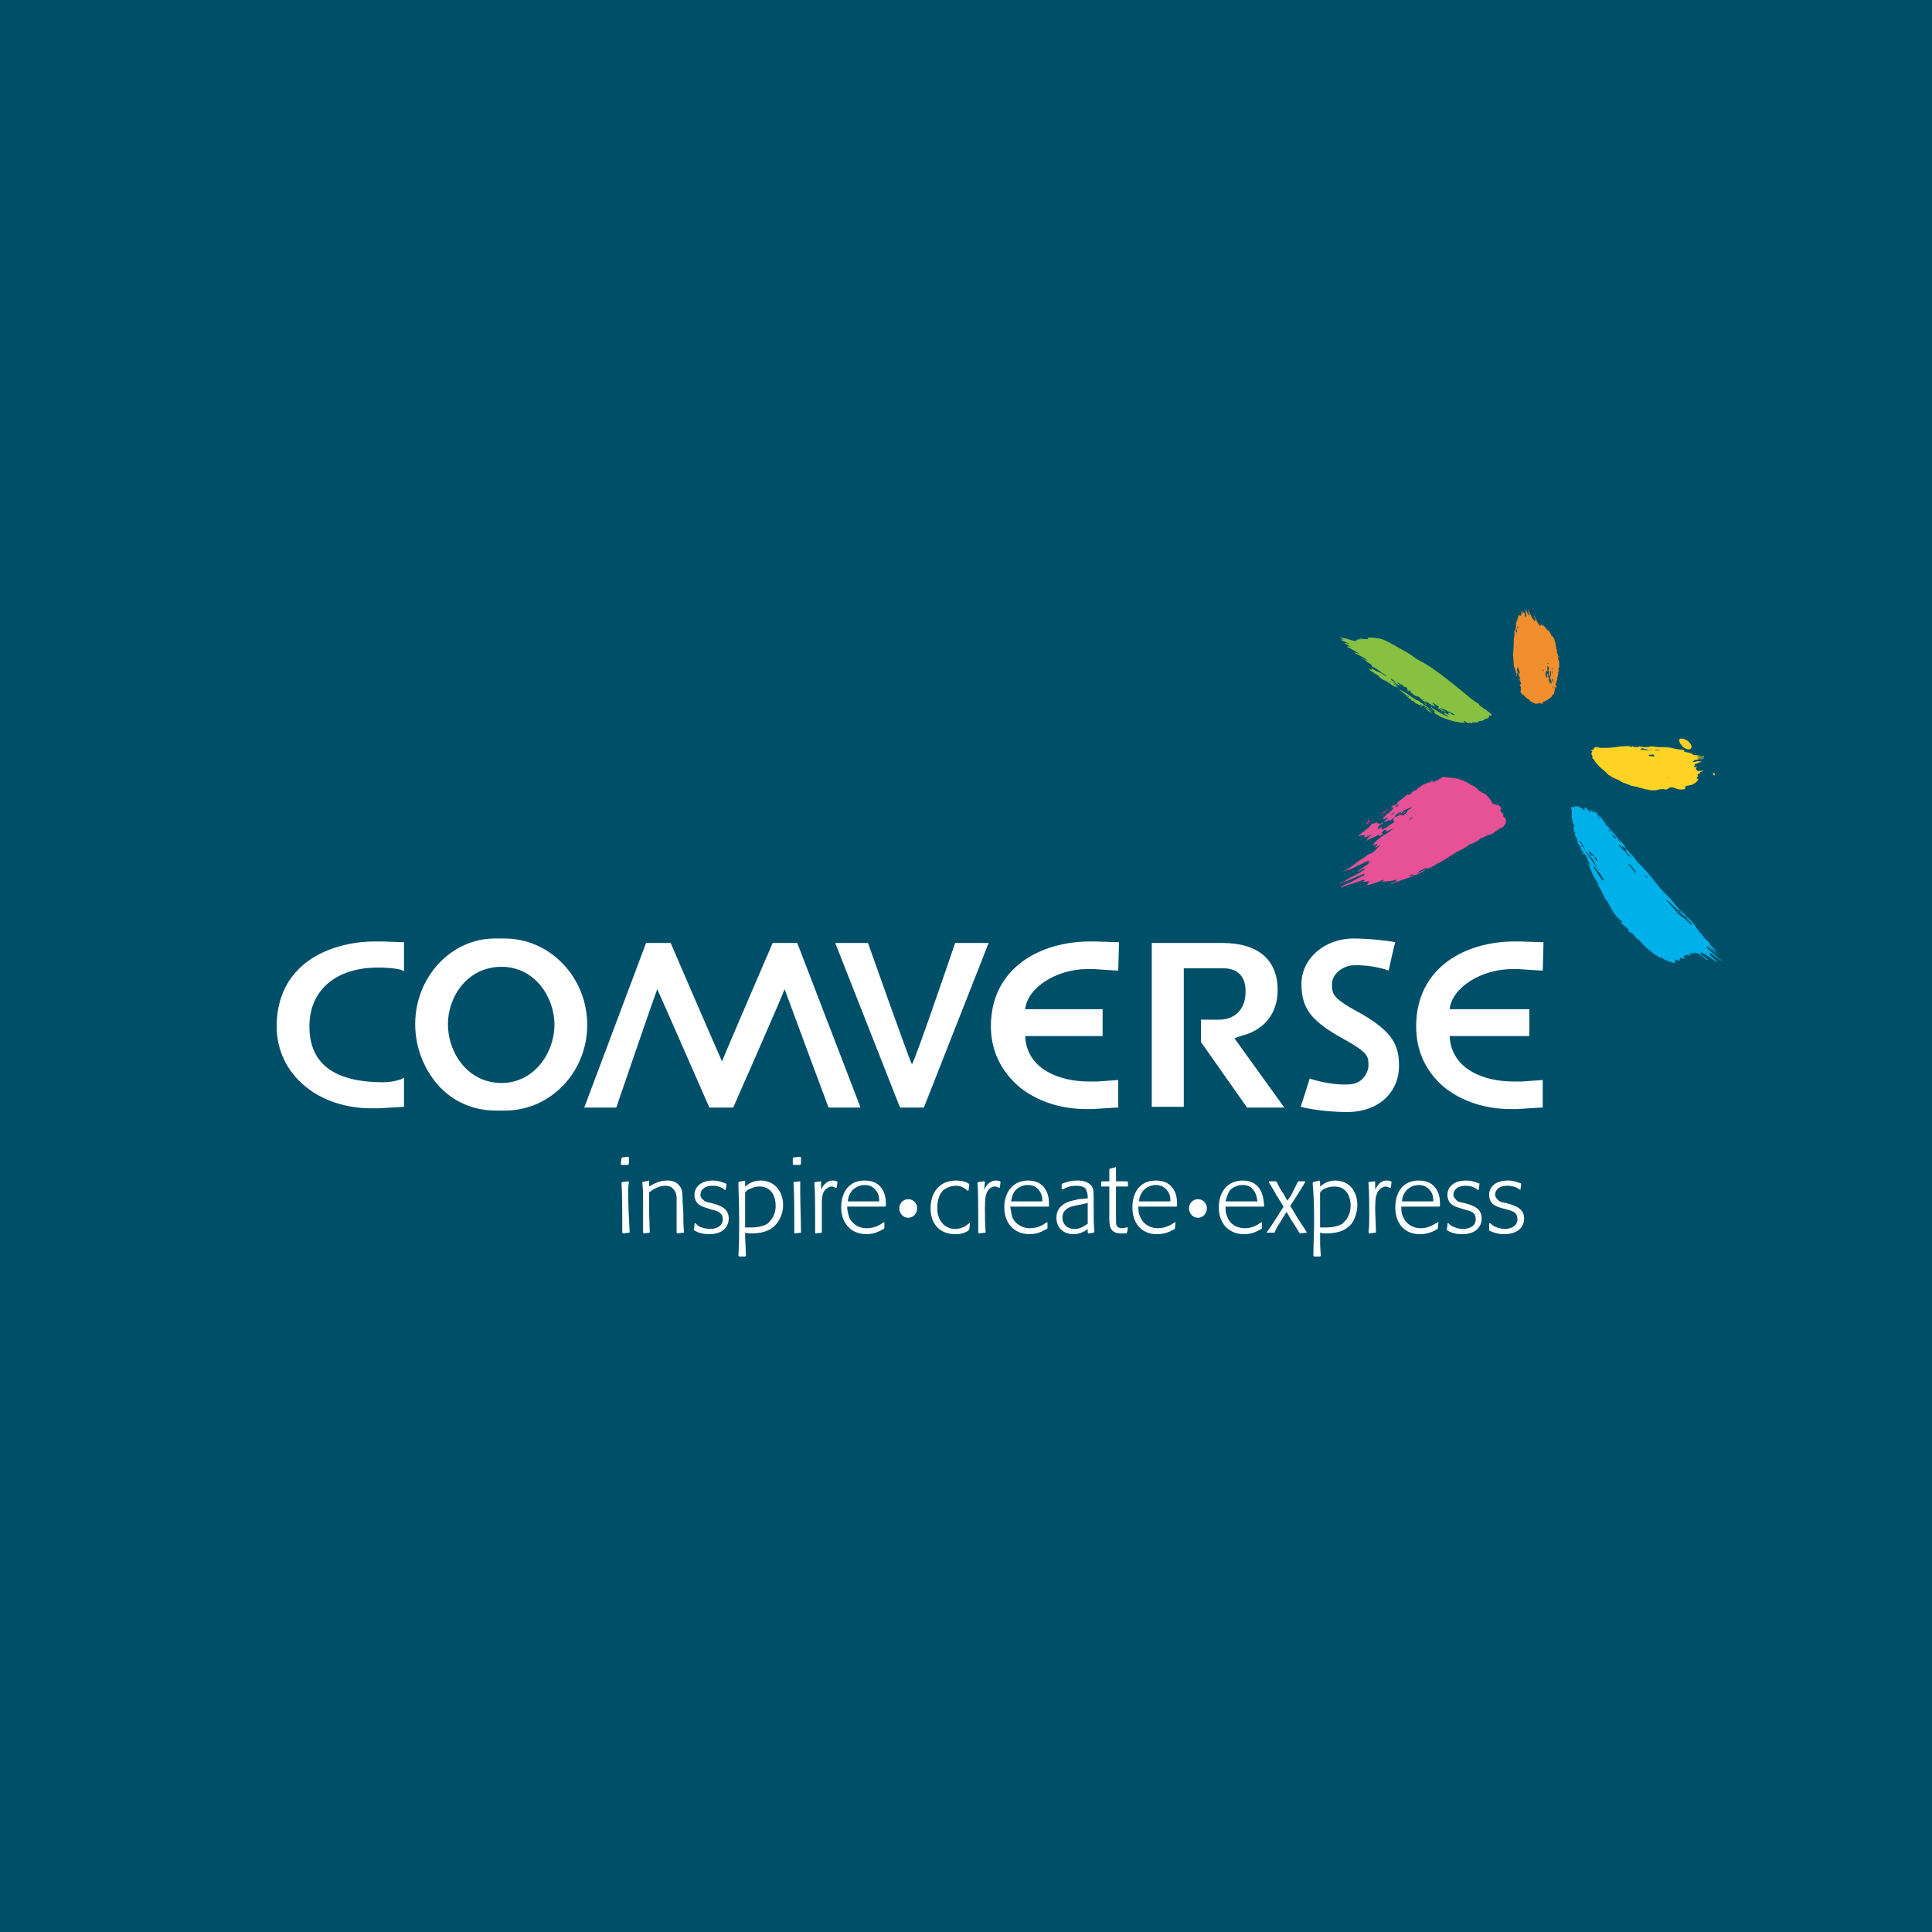 <?xml version="1.0" encoding="utf-8"?>
<!-- Generator: Adobe Illustrator 13.0.0, SVG Export Plug-In . SVG Version: 6.00 Build 14948)  -->
<!DOCTYPE svg PUBLIC "-//W3C//DTD SVG 1.0//EN" "http://www.w3.org/TR/2001/REC-SVG-20010904/DTD/svg10.dtd">
<svg version="1.0" id="Layer_1" xmlns="http://www.w3.org/2000/svg" xmlns:xlink="http://www.w3.org/1999/xlink" x="0px" y="0px"
	 width="192.756px" height="192.756px" viewBox="0 0 192.756 192.756" enable-background="new 0 0 192.756 192.756"
	 xml:space="preserve">
<g>
	<polygon fill-rule="evenodd" clip-rule="evenodd" fill="#004F69" points="0,0 192.756,0 192.756,192.756 0,192.756 0,0 	"/>
	<path fill-rule="evenodd" clip-rule="evenodd" fill="#E82A88" d="M144.485,85.758c0,0,0,0-0.074,0
		c0.074-0.075,0.223-0.149,0.298-0.149l0,0l0,0C144.634,85.683,144.56,85.758,144.485,85.758L144.485,85.758z"/>
	<path fill-rule="evenodd" clip-rule="evenodd" fill="#5FC5E5" d="M157.935,85.237l-0.074-0.074v-0.074
		c0.074,0.074,0.074,0.074,0.148,0.148C157.935,85.237,157.935,85.237,157.935,85.237L157.935,85.237z"/>
	<path fill-rule="evenodd" clip-rule="evenodd" fill="#E82A88" d="M136.312,82.265c0-0.148,0.224-0.446,0.298-0.52
		c0,0,0.074,0,0.074,0.074c-0.074,0-0.074,0-0.074,0c0,0.074,0,0.074,0.074,0.148C136.535,82.042,136.46,82.191,136.312,82.265
		L136.312,82.265z"/>
	<path fill-rule="evenodd" clip-rule="evenodd" fill="#E82A88" d="M137.798,81.225c0.074-0.149,0.297-0.223,0.446-0.297
		c0,0.074,0.074,0.074,0.074,0.074h-0.074c0,0,0,0,0.074,0C138.17,81.076,138.021,81.151,137.798,81.225L137.798,81.225z"/>
	<path fill-rule="evenodd" clip-rule="evenodd" fill="#E82A88" d="M138.244,80.928c0.074-0.074,0.223-0.149,0.371-0.223h0.074l0,0
		l0,0C138.541,80.779,138.393,80.854,138.244,80.928L138.244,80.928z"/>
	<path fill-rule="evenodd" clip-rule="evenodd" fill="#E82A88" d="M138.318,80.705c0,0,0.074-0.074,0.148-0.148v0.074l0,0
		C138.393,80.63,138.393,80.705,138.318,80.705L138.318,80.705z"/>
	<path fill-rule="evenodd" clip-rule="evenodd" fill="#E82A88" d="M139.358,81.374c0.074-0.074,0.148-0.223,0.297-0.223h0.074
		c-0.074,0.074-0.148,0.074-0.074,0.074C139.581,81.299,139.433,81.299,139.358,81.374L139.358,81.374z"/>
	<path fill-rule="evenodd" clip-rule="evenodd" fill="#E82A88" d="M139.953,81.225c0-0.074,0.148-0.223,0.223-0.223c0,0,0,0,0.074,0
		C140.102,81.151,140.102,81.151,139.953,81.225L139.953,81.225z"/>
	<path fill-rule="evenodd" clip-rule="evenodd" fill="#88C141" d="M142.182,70.599c-0.074,0-0.074-0.074-0.074-0.074l0,0l0,0
		c0.224,0.148,0.372,0.223,0.595,0.446c0,0,0.074,0.075,0.148,0.148h-0.074C142.554,70.971,142.331,70.822,142.182,70.599
		L142.182,70.599L142.182,70.599z"/>
	<path fill-rule="evenodd" clip-rule="evenodd" fill="#88C141" d="M142.107,70.153c-0.074,0-0.074,0-0.074-0.074
		c0,0.074,0,0.074,0,0.074C142.107,70.153,142.107,70.153,142.107,70.153c0.074,0,0.149,0.074,0.224,0.148l0,0c0,0,0,0-0.074,0
		C142.182,70.302,142.182,70.228,142.107,70.153L142.107,70.153z"/>
	<path fill-rule="evenodd" clip-rule="evenodd" fill="#88C141" d="M142.776,70.896c0,0-0.074-0.074-0.074-0.148l0,0
		c0.074,0.074,0.148,0.148,0.223,0.148c-0.074,0-0.074,0-0.074,0l0,0C142.851,70.896,142.851,70.896,142.776,70.896L142.776,70.896z
		"/>
	<path fill-rule="evenodd" clip-rule="evenodd" fill="#88C141" d="M142.776,70.451c-0.074-0.074-0.074-0.074,0-0.074
		c0,0,0,0,0.074,0l0,0c0,0,0,0.074,0.074,0.074h-0.074h0.074c-0.074,0-0.074,0-0.074,0l0,0
		C142.776,70.451,142.776,70.451,142.776,70.451L142.776,70.451z"/>
	<path fill-rule="evenodd" clip-rule="evenodd" fill="#88C141" d="M143.297,70.748c0.074,0,0.074,0,0.148,0c0,0-0.074,0-0.074,0.074
		C143.371,70.748,143.371,70.748,143.297,70.748L143.297,70.748z"/>
	<path fill-rule="evenodd" clip-rule="evenodd" fill="#88C141" d="M143.816,71.045c0,0,0-0.075,0-0.149l0,0
		c0,0.074,0.149,0.149,0.074,0.149c0,0,0,0,0,0.074C143.891,71.045,143.816,71.045,143.816,71.045L143.816,71.045z"/>
	<path fill-rule="evenodd" clip-rule="evenodd" fill="#FADF57" d="M168.858,75.132L168.858,75.132L168.858,75.132
		c0.073,0,0.073,0,0.073,0l0,0C168.932,75.132,168.932,75.132,168.858,75.132L168.858,75.132z"/>
	<path fill-rule="evenodd" clip-rule="evenodd" fill="#FADF57" d="M169.081,75.206c0,0,0-0.074,0.074-0.074l0,0
		C169.155,75.206,169.081,75.206,169.081,75.206L169.081,75.206z"/>
	<path fill-rule="evenodd" clip-rule="evenodd" fill="#FADF57" d="M169.823,75.727c0-0.074,0.075,0,0.149-0.074v0.074
		C169.898,75.727,169.898,75.727,169.823,75.727L169.823,75.727z"/>
	<path fill-rule="evenodd" clip-rule="evenodd" fill="#FDD123" d="M167.893,74.537c0-0.074-0.075-0.148-0.149-0.223
		c-0.148-0.148-0.223-0.372-0.223-0.52c0.148-0.223,0.594-0.074,0.892,0.148c0.52,0.446,0.446,0.892-0.074,0.817
		C168.188,74.686,168.041,74.612,167.893,74.537L167.893,74.537z"/>
	<path fill-rule="evenodd" clip-rule="evenodd" fill="#FDD123" d="M170.938,77.287c-0.074-0.074-0.074-0.223,0.074-0.148
		s0.074,0.223,0,0.223C171.013,77.287,170.938,77.287,170.938,77.287L170.938,77.287z"/>
	<path fill-rule="evenodd" clip-rule="evenodd" fill="#E75297" d="M142.999,77.881c-0.074,0-0.223,0.074-0.297,0.148
		c-0.297,0.074-0.669,0.223-0.892,0.372c-0.074,0.074-0.148,0.148-0.297,0.148c0,0.074-0.074,0.148-0.149,0.223
		c-0.223,0.148-0.52,0.148-0.594,0.446h0.074c-0.148,0.074-0.298,0.074-0.446,0.074c-0.148,0.074-0.223,0.223-0.371,0.297
		c-0.148,0.148-0.298,0.223-0.521,0.371c-0.074,0.075-0.074,0.223-0.223,0.297c-0.148,0.148-0.446,0.074-0.595,0.223
		c0.074,0,0.148-0.075,0.224-0.075c0,0,0,0,0.074,0l0,0c-0.074,0.075-0.149,0.149-0.224,0.223l0,0l0,0l0,0
		c0.149,0,0.224-0.074,0.298-0.074l0,0c-0.074,0.148-0.224,0.297-0.372,0.446c-0.148,0.149-0.371,0.223-0.52,0.445
		c-0.075,0.075-0.149,0.149-0.224,0.223c0,0,0.074,0,0.074,0.075c0,0,0,0,0-0.075c0.074,0.075,0.074,0.075,0.074,0.075
		c0.149-0.075,0.224-0.149,0.372-0.149c0.074,0-0.297,0.297-0.372,0.372c0,0,0,0,0,0.074c0,0,0.446-0.223,0.595-0.223
		c0,0,0,0.074,0.074,0.074c0.074-0.148,0.149-0.223,0.298-0.297c0,0,0,0,0.074,0l0,0c-0.074,0.074-0.148,0.149-0.148,0.223v0.074
		c0.074,0,0.074,0,0.074,0s0.074,0,0.074,0.074c-0.074,0.074-0.148,0.149-0.298,0.223c-0.223,0.148-0.371,0.297-0.668,0.446
		c-0.075,0-0.075,0.074-0.149,0.074s-0.074,0.075-0.148,0.075l0,0c-0.074-0.075,0-0.149,0-0.223l0,0c0,0,0,0,0-0.074
		c-0.148,0.074-0.223,0.148-0.371,0.223l0,0c0,0,0,0-0.074,0l0,0c0.074-0.074,0.074-0.223,0.148-0.297
		c0.148-0.148,0.297-0.223,0.445-0.297v-0.075l0,0l0,0c-0.148,0.075-0.445,0.297-0.668,0c0,0.075-0.446,0.149-0.521,0.149
		c0.074,0.074,0,0.074-0.074,0.148c-0.223,0.372-0.892,0.669-1.188,1.04l0,0c0,0.075,0,0.075,0,0.075
		c0.148-0.075,0.371-0.223,0.52-0.075c0-0.074,0-0.074,0.074,0c0.074-0.074-0.074,0.075-0.074,0.149c0.074,0,0.148,0,0.148,0
		c0.074,0.074,0.446-0.223,0.521-0.223c0,0,0,0,0.074,0.074c-0.297,0.075-0.372,0.297-0.521,0.521l0,0
		c0.298-0.148,0.521-0.297,0.743-0.372c0.224-0.074,0.372-0.149,0.521-0.297c0,0.074,0,0.148,0,0.148c0,0.075,0,0.075,0,0.075l0,0
		c0.148-0.075,0.223-0.149,0.371-0.223v-0.074h-0.074c0,0,0,0-0.074-0.075c0.148,0,0.223-0.148,0.223-0.222
		c0.074,0,0.149-0.074,0.224-0.074c0.074,0.074,0.074,0,0.074,0s0,0,0,0.074l0,0l0,0l-0.074,0.074l0,0c0,0.074,0,0,0.074,0
		c0,0.074,0.52-0.223,0.595-0.223h0.074c-0.149,0.075-0.372,0.297-0.521,0.371c-0.074,0.075-0.223,0.149-0.372,0.223
		c-0.371,0.223-0.966,0.669-1.114,1.041l0,0l0,0c0.148,0,0.223-0.074,0.372-0.148c0,0,0,0,0.074,0c0,0.074-0.148,0.223-0.224,0.297
		v0.074c0.149-0.074,0.298-0.148,0.446-0.223c0.074,0,0.074,0,0.074,0c-0.297,0.149-0.445,0.52-0.743,0.668
		c-0.074,0.149-0.297,0.149-0.445,0.223c-0.224,0.148-0.446,0.372-0.743,0.521c-0.521,0.297-1.115,0.966-1.857,1.188l0,0
		c0.148,0,0.223-0.074,0.297-0.074c0.297-0.074,0.595-0.148,0.817-0.297c0.297-0.148,0.521-0.297,0.817-0.371
		c0.223-0.148,0.52-0.297,0.817-0.372l0,0c-0.074,0.074-0.224,0.223-0.298,0.297c0.074,0,0.149-0.074,0.224-0.074v0.074
		c-0.372,0.222-0.743,0.52-1.189,0.817c0.074,0.074,0.595-0.297,0.743-0.297c0.074,0,0.074,0,0.074,0l0,0
		c-0.148,0.149-0.371,0.297-0.594,0.446c-0.298,0.148-0.595,0.297-0.893,0.446c-0.148,0.074-0.223,0.148-0.371,0.223
		c-0.223,0.148-0.445,0.222-0.669,0.297c0,0,0,0,0,0.074c0.224-0.149,0.595-0.223,0.817-0.297c0.521-0.223,1.041-0.446,1.561-0.669
		l0.074,0.074h-0.074c0.074,0.074-0.074,0.149-0.148,0.149c-0.446,0.223-0.817,0.446-1.264,0.668
		c-0.223,0.074-0.892,0.297-0.892,0.52c0.669-0.372,1.486-0.446,2.229-0.817c0,0,0,0.074,0.074,0.074l0,0h0.074
		c0,0.074-0.074,0.074-0.074,0.074h0.074c-0.074,0-0.223,0.074-0.297,0.074c0.074,0.075,0.594-0.074,0.669-0.074h0.074
		c0,0,0,0,0,0.074c-0.074,0-0.149,0.149-0.149,0.223c-0.074,0-0.074,0-0.074,0.074c0.074,0,0,0,0.074,0c0.075,0,0.075,0,0.149,0
		c0.445-0.148,0.966-0.297,1.411-0.52c0.074,0.074-0.148,0.222-0.148,0.222c0.223-0.074,0.446,0,0.669-0.074
		c0.297,0,0.521-0.074,0.743-0.148c0.074,0.074,0.074,0.074,0.074,0.074h-0.074c0.074,0.148-0.371,0.223-0.446,0.297
		c0,0,0,0-0.074,0l0.074,0.074c0.075-0.074,0.224-0.074,0.298-0.148c0.669-0.223,1.188-0.446,1.783-0.594c0-0.074,0-0.074,0-0.074
		c-0.148,0-0.223,0.074-0.297,0.074l0,0l0,0c-0.075-0.074,0.148-0.149,0.223-0.149s0.148,0,0.223,0c0.372,0,0.892-0.372,1.264-0.594
		c0.297-0.149,0.594-0.223,0.892-0.446c0.743-0.371,1.337-0.817,2.006-1.188c0.148-0.149,0.372-0.223,0.521-0.297
		c0.297-0.148,0.595-0.297,0.817-0.52c0.297-0.074,0.594-0.223,0.817-0.372c0.223-0.074,0.223-0.223,0.445-0.297
		c0.149-0.074,0.224-0.074,0.371-0.148c0.149-0.075,0.224-0.149,0.372-0.149c0.148-0.074,0.297-0.074,0.372-0.148
		c0.223-0.148,0.371-0.297,0.594-0.446c0.149-0.074,0.297-0.148,0.446-0.223c0.074-0.075,0.074-0.149,0.148-0.223h-0.074
		c0.074,0,0.074,0,0.074,0c0.148-0.074,0.148-0.52,0.074-0.595c-0.074-0.074-0.148-0.148-0.223-0.223c0,0,0-0.148,0-0.222
		c-0.074-0.074-0.224-0.223-0.297-0.372c0-0.149,0.223-0.149-0.074-0.446c-0.149-0.148-0.521-0.074-0.744-0.297
		c-0.074-0.074-0.074-0.223-0.148-0.297c-0.148-0.223-0.297-0.372-0.445-0.52c-0.223-0.149-0.446-0.223-0.669-0.372
		c-0.074-0.074-0.223-0.223-0.297-0.297c-0.149-0.148-0.298-0.223-0.521-0.297c-0.743-0.52-1.338-0.668-2.155-0.743
		c-0.223,0-0.445-0.075-0.594-0.075c-0.224,0.075-0.298,0.149-0.446,0.223c-0.223,0.149-0.445,0.223-0.595,0.297c0,0,0,0-0.074,0
		l0,0l0,0C142.925,77.956,142.925,77.956,142.999,77.881L142.999,77.881L142.999,77.881L142.999,77.881z M136.386,83.379
		L136.386,83.379c0-0.074,0-0.074,0-0.074c0.074,0,0.074,0,0.074,0l0,0c0,0,0,0,0.075,0c-0.075,0-0.075,0.074-0.075,0.074
		S136.46,83.379,136.386,83.379L136.386,83.379z M142.331,86.575c0.074,0,0.074,0,0.074,0.074c-0.298,0.149-0.669,0.372-1.041,0.446
		C141.588,86.872,142.033,86.724,142.331,86.575L142.331,86.575z M140.845,87.244c0.074,0,0,0-0.074,0.074c0-0.074,0-0.074,0-0.148
		C140.845,87.244,140.845,87.244,140.845,87.244L140.845,87.244z M136.832,85.98c-0.074,0.075-0.148,0.075-0.223,0.075
		c0.074,0,0.148-0.075,0.148-0.075C136.832,85.98,136.832,85.98,136.832,85.98L136.832,85.98z M140.919,81.596
		c-0.148,0.074-0.223,0.149-0.372,0.223c0.075-0.149,0.224-0.223,0.372-0.297V81.596L140.919,81.596z M141.29,81.225v0.074
		c0,0,0,0-0.074,0.074c0-0.074,0-0.074,0-0.074C141.29,81.299,141.29,81.299,141.29,81.225L141.29,81.225z M140.398,81.299
		c-0.074,0-0.074,0-0.074,0s0-0.074-0.074-0.074C140.324,81.225,140.324,81.225,140.398,81.299L140.398,81.299z M140.027,80.854
		c0.148-0.075,0.371-0.149,0.595-0.223c0.074-0.074,0.148-0.074,0.148-0.074c0.074,0,0.074,0,0.074,0
		c0,0.074-0.074,0.074-0.148,0.148c-0.149,0.074-0.298,0.149-0.372,0.297v-0.074c0,0.074,0,0.074,0.074,0c0,0.074,0,0.074,0,0.074
		c-0.074,0.074-0.148,0.149-0.223,0.223s-0.223,0.148-0.297,0.148s-0.074-0.074,0-0.074c-0.074,0-0.074,0-0.074,0
		c0-0.074,0-0.074-0.075,0c-0.148,0.074-0.297,0.148-0.594,0.223c0.074-0.297,0.445-0.446,0.743-0.594v0.074
		c-0.074,0-0.074,0-0.149,0.074c0,0,0,0,0.075,0c-0.075,0-0.075,0-0.075,0c0,0.075,0.075,0.075,0.075,0.075
		c0.074-0.075,0.148-0.149,0.297-0.223c0,0-0.074,0-0.148-0.074C139.953,80.854,139.953,80.854,140.027,80.854
		C139.953,80.854,139.953,80.854,140.027,80.854L140.027,80.854z M139.136,81.076c-0.148,0.075-0.223,0.223-0.372,0.297
		c0.074-0.148,0.149-0.223,0.298-0.297H139.136L139.136,81.076z M139.507,80.259c0.074,0,0.074,0,0.074,0l0,0
		c-0.074,0.074-0.074,0.148-0.148,0.148c-0.074,0.075-0.148,0.075-0.223,0.149C139.21,80.407,139.358,80.333,139.507,80.259
		L139.507,80.259z M142.628,78.178c0,0,0,0-0.074,0l0,0C142.628,78.104,142.628,78.178,142.628,78.178L142.628,78.178z"/>
	<path fill-rule="evenodd" clip-rule="evenodd" fill="#88C141" d="M135.271,63.912c-0.074,0.074-0.223,0-0.297,0
		c-0.224-0.074-0.521-0.148-0.743-0.223c-0.223,0-0.372-0.075-0.595-0.149c0.074,0,0.074,0.074,0.074,0.074
		c0.074,0,0.074,0.075,0.148,0.075l0.075,0.074l0,0c0.074,0,0.074,0.074,0,0.074c0,0-0.075,0-0.149-0.074v0.074l0,0l0,0l0,0
		c0.074,0.074,0.224,0.074,0.298,0.148c0.148,0.074,0.371,0.148,0.52,0.223c0,0,0,0,0,0.074c0-0.074-0.371-0.149-0.445-0.149
		c0.148,0.223,0.52,0.297,0.743,0.446l0,0c0,0,0,0,0.074,0c-0.074,0-0.446-0.149-0.521-0.149l0,0l0.074,0.075
		c0,0-0.074,0-0.148,0.074c0.148,0,0.223,0.074,0.297,0.074s0,0,0.074,0.074c-0.074,0,0,0,0,0c0.075,0,0.818,0.446,0.893,0.52l0,0
		h0.074c-0.074,0-0.074,0-0.074,0c-0.074,0-0.595-0.223-0.669-0.223l0,0c0.074,0,0.148,0.074,0.148,0.074h0.074
		c0,0.074,0,0.074,0,0.074c0.148,0.074,0.297,0.149,0.446,0.223c0.297,0.148,0.594,0.297,0.816,0.52l0,0l0,0
		c-0.074,0-0.52-0.223-0.594-0.297l0,0c-0.074,0,0,0-0.074,0c0,0,0.074,0,0.074,0.074c0,0,0.223,0.074,0.297,0.149
		c0.074,0.074,0.148,0.148,0.223,0.148l0,0c0,0.074,0,0.074,0,0.074c0.074,0,0.446,0.223,0.446,0.297h0.074c0,0,0,0-0.074,0.074
		c0.074,0.074,0.371,0.223,0.521,0.297c-0.074,0,0.297,0.223,0.371,0.223l0,0c0.074,0.075,0.074,0.075,0.074,0.075
		c-0.074,0-0.148-0.075-0.223-0.075l0,0c0.223,0.149,0.52,0.297,0.743,0.446h-0.074l0.074,0.075h-0.074
		c0-0.075-0.669-0.446-0.743-0.446v-0.075c-0.074,0,0,0.075,0,0.075c-0.074,0-0.595-0.297-0.669-0.372c0,0.074,0,0.074-0.074,0.074
		c0.074,0,0.074,0,0.148,0.074l0,0l0,0c0,0.074-0.297-0.074-0.297-0.074c-0.074,0-0.074,0-0.074,0l0,0c0,0,0,0,0.074,0v0.074
		c0,0,0.074,0,0.074,0.074c0.148,0.074,0.223,0.149,0.371,0.223c0,0,0.148,0.148,0.224,0.148l0,0c0.074,0,0.074,0.074,0.074,0.074
		c0.074,0,0.074,0.074,0.148,0.074c0.148,0.223,0.445,0.446,0.743,0.52c0.074,0,0.074,0.074,0.074,0.074l0,0
		c0.074,0,0.223,0.149,0.297,0.149c-0.074,0-0.074,0,0,0.074c0,0,0,0,0-0.074c0.148,0.148,0.372,0.297,0.595,0.372
		c0.223,0.148,0.445,0.297,0.669,0.52c0.148,0.075,0.297,0.223,0.445,0.372c-0.074,0,0.148,0,0.148,0
		c0,0.074,0.074,0.074,0.074,0.074c0,0.074,0,0.074-0.074,0.074c0-0.074,0-0.074-0.074-0.074l0,0c0,0,0,0-0.074,0
		c0.148,0.074,0.298,0.223,0.446,0.297c0,0,0,0,0.074,0.074c-0.074,0-0.074,0-0.074,0c0.074,0.074,0.148,0.074,0.223,0.074
		c0.074,0.075,0.148,0.149,0.223,0.223l0,0c0.224,0.074,0.446,0.223,0.595,0.372c0.074,0,0.074,0,0.074-0.074
		c-0.074,0-0.148-0.074-0.223-0.074c0-0.075,0-0.075,0.074-0.149c0,0.074,0,0.074,0,0.074s0.223,0.149,0.297,0.149c0,0,0,0,0,0.074
		c0,0,0-0.074,0.074-0.074c-0.074,0-0.148,0-0.148-0.074l0,0l0,0c0-0.075,0,0,0.074,0l0,0l0.074,0.074c0.074,0,0.074,0,0.074,0.074
		c0.075,0,0.149,0.074,0.224,0.074l0,0l0,0v0.074c0.074,0,0.148,0.075,0.223,0.075l0,0c0.074,0,0.074,0,0.074,0l0,0
		c0,0-0.521-0.372-0.669-0.446c0-0.074-0.148-0.148-0.223-0.148c-0.074-0.074-0.148-0.148-0.223-0.223
		c-0.148,0-0.224-0.074-0.372-0.148c-0.371-0.223-0.743-0.52-1.114-0.743c-0.297-0.148-0.595-0.297-0.892-0.52
		c0.074,0,0.074,0,0.074,0l0,0l0,0c0.074,0,0.148,0.074,0.223,0.074l0,0c-0.148-0.148-0.297-0.223-0.52-0.372
		c0.074,0,0.074,0,0.074,0s0,0-0.074,0c0.074,0,0.223,0.074,0.297,0.149c0-0.075,0-0.075,0,0h0.074
		c-0.074-0.149-0.297-0.223-0.445-0.297l0,0c0.148-0.075,0.594,0.297,0.816,0.372l0,0c0,0,0,0,0.075,0
		c-0.149-0.074-0.224-0.149-0.298-0.223s-0.074-0.074-0.148-0.148l0,0c0.074,0,0.148,0.074,0.223,0.074l0,0c0,0,0.074,0,0.074,0.074
		c-0.074,0,0.149,0.074,0.224,0.074c0,0.075,0,0.075,0.074,0.075c0,0,0,0,0.074,0.074c-0.074,0-0.074,0-0.074,0h0.074
		c0,0,0,0.074,0.074,0.074c0,0.074,0.074,0,0.074,0c0.074,0.074,0.148,0.074,0.148,0.074c0.148,0.149,0.074,0.223,0.148,0.372
		c0.074,0,0.074,0,0.074,0c-0.074-0.074,0.075-0.074,0.075-0.074h0.074c0,0.074,0.074,0.148,0.074,0.223
		c0.148,0.074,0.223,0.148,0.297,0.223l0.223,0.148c0,0,0,0,0.074,0l0,0l0,0c-0.074-0.074-0.074-0.074-0.148-0.148l0,0
		c0.074,0.075,0.372,0.223,0.446,0.223c0,0.074,0,0.074,0,0.074c0.074,0.075,0.148,0.149,0.297,0.223c0,0,0,0-0.074,0
		c0.074,0.074,0.297,0.149,0.446,0.297c0-0.074,0-0.074,0-0.074l0,0l0,0c-0.074-0.074-0.074-0.074-0.149-0.074
		c0-0.075,0-0.075,0-0.075l0,0c0.075,0.075,0.298,0.149,0.372,0.223l0,0c0.074,0.074,0.521,0.297,0.669,0.372l0,0
		c-0.074-0.148-0.224-0.297-0.298-0.372l0,0v-0.074l0.074,0.074c0.075,0,0.224,0.148,0.298,0.223c0,0,0,0,0-0.075
		c0.074,0.075,0.148,0.149,0.297,0.223l0,0c-0.074,0.074-0.074,0.074-0.148,0.074c0.074,0.074,0.074,0.074,0.074,0.074l0,0
		c0,0,0.074,0.075,0.148,0.075l0.074,0.074c0.074,0.074,0.372,0.148,0.446,0.223c0.074,0,0.074,0,0.074,0l0,0l0,0
		c0,0-0.446-0.297-0.595-0.372l0,0c0.074-0.074,0.446,0.149,0.521,0.149l0.148,0.074c0.074,0,0.074,0.074,0.074,0.074
		c0.074,0,0.223,0.148,0.223,0.148l0,0c0,0.074-0.148,0-0.148,0c0,0.074,0.074,0.148,0.074,0.223l0,0v-0.075
		c-0.074,0.075-0.371-0.148-0.445-0.148c-0.224,0.074,0.371,0.297,0.445,0.372l0,0l0,0c-0.223,0.074-1.561-0.743-1.783-0.966
		c0,0,0,0,0,0.074l0,0h-0.074c0,0,0.074,0,0.074,0.074c0-0.074,0.074,0,0.148,0c0,0.075,0,0.075-0.074,0.075
		c0.148,0.074,0.224,0.148,0.298,0.223v0.075c0,0,0,0-0.074,0l0,0l0,0c0.074,0.148,0.223,0.222,0.371,0.297
		c0.223,0.223,1.412,0.594,1.783,0.668c0.148,0,0.372,0.075,0.521,0.075s0.297,0.074,0.445,0c0,0,0,0-0.074,0l0,0
		c0,0,0-0.075-0.074-0.075v-0.074h0.074c0.074,0.074,0.224,0.149,0.371,0.223l0,0c0.075-0.074,0.224,0,0.372,0
		c0.074,0,0.074,0,0.074,0c0-0.074-0.074-0.074-0.074-0.149l0,0l0,0c0.074,0.075,0.223,0.075,0.297,0.075c0,0,0.149,0,0.224,0
		s0.148-0.149,0.297-0.149c0.074,0,0.223,0,0.298-0.074c0.074,0,0.147-0.074,0.222-0.148c0.149,0,0.521-0.075,0.298-0.297
		c0,0,0,0,0.074,0c0.148,0,0.372,0,0.148-0.223c-0.148-0.148-0.297-0.223-0.445-0.371c-0.149-0.074-0.297-0.149-0.446-0.297
		c-0.148-0.074-0.223-0.148-0.297-0.297c-0.223-0.148-0.446-0.297-0.669-0.446c-1.338-1.115-2.675-2.229-4.087-3.195
		c-0.445-0.297-0.966-0.594-1.412-0.817c-0.297-0.223-0.594-0.445-0.966-0.668c-0.371-0.223-0.817-0.446-1.188-0.669
		c-0.446-0.223-1.338-0.817-1.857-0.743c-0.074-0.075-0.743-0.075-0.817-0.075c-0.075,0.075-0.075,0.075-0.075,0.149
		c-0.074,0-0.074,0-0.074,0c0,0.074,0,0-0.074,0c-0.223,0-0.445,0-0.668-0.074c0,0.074,0.074,0.074,0.074,0.074
		c0.074,0,0.074,0,0.074,0c0.074,0.074-0.595-0.074-0.446,0.223C135.271,63.986,135.271,63.986,135.271,63.912L135.271,63.912z
		 M145.08,71.268c0.074,0,0.074,0.075,0.074,0.075l0,0c-0.074,0-0.223,0-0.297-0.075c0,0-0.224-0.222-0.298-0.222v-0.075
		C144.709,71.045,144.932,71.193,145.08,71.268L145.08,71.268z M142.033,69.782c0.074,0.074,0,0.074,0,0.074h0.074l0,0
		c-0.074,0-0.074,0-0.148,0c0-0.074,0-0.074,0-0.074C141.885,69.708,142.033,69.782,142.033,69.782L142.033,69.782z M138.689,68.073
		v-0.075c0,0,0,0,0.074,0v0.075C138.764,68.073,138.764,68.073,138.689,68.073L138.689,68.073z M138.764,67.701
		c0.149,0.149,0.446,0.223,0.521,0.372l0,0l0,0c-0.074,0-0.297-0.149-0.371-0.149c-0.075-0.074-0.149-0.148-0.149-0.148V67.701
		L138.764,67.701z"/>
	<path fill-rule="evenodd" clip-rule="evenodd" fill="#F18F2E" d="M152.511,60.791c-0.148,0,0.148,0.669,0,0.743
		c0,0,0-0.074,0-0.148c-0.074-0.148-0.223-0.372-0.223-0.521c0,0,0,0,0-0.074l-0.075,0.074c0.075,0,0,0.075,0,0.075
		c0,0.148,0,0.297,0.075,0.446c0,0.074-0.075,0.148-0.075,0.223l0,0c-0.074-0.075-0.074-0.372-0.148-0.521l0,0v0.074l0,0
		c-0.074-0.074-0.074-0.148-0.148-0.223c0,0,0,0,0,0.074c0.074,0,0,0.223,0,0.223c-0.074,0-0.074,0,0,0
		c-0.074-0.075-0.074-0.149-0.074-0.223c-0.074,0-0.074,0,0,0h-0.074c0,0,0.074,0.372-0.074,0.446c-0.074,0,0-0.074,0-0.074
		c-0.074-0.074-0.074-0.074-0.074-0.074l0,0c0,0.074,0,0.074,0,0.074c0,0.074,0,0.074-0.074,0.074c0-0.074,0-0.074,0-0.074h-0.075
		l0,0c0,0.074,0,0.223-0.074,0.372c0,0.148-0.074,0.223-0.147,0.372c0,0.074,0,0.149,0,0.223c0,0.223-0.075,0.446-0.075,0.669l0,0
		h0.075c0,0,0.073-0.223,0.073-0.297c0.074,0.074,0,0.372,0,0.446l0,0l0,0l0,0c0,0,0,0,0-0.074l0,0c-0.073,0-0.073,0-0.073,0
		s0,0-0.075,0l0,0c0.075,0,0-0.148-0.074-0.223c0,0.074,0,0.074,0,0.074l0,0c-0.074,0.074,0,0.223,0,0.297
		c0,0.223-0.074,0.446-0.074,0.669c0,0.446,0,0.817-0.074,1.263c0,0.372,0.074,0.743,0.074,1.114c0,0.149,0.074,0.372,0.148,0.521
		c0.075,0.223,0.075,0.372,0.148,0.594c-0.073,0-0.073,0-0.073,0.075c0.073,0,0.073,0,0.073,0c0.074-0.075-0.073-0.297,0.074-0.372
		c0,0.074,0,0.074,0.074,0.148c0.075,0.148,0.149,0.297,0.224,0.521c-0.074,0-0.074-0.075-0.148-0.075c0.074,0.075,0.074,0,0,0.075
		c0-0.075,0-0.075,0-0.075c0.074,0.149,0.074,0.223,0.223,0.372l0,0l0,0l0,0c0,0-0.074,0-0.074-0.075c0,0.075,0,0.075,0,0.075
		s0.074,0.074,0.074,0.148c0,0,0-0.074,0-0.148c0,0.074,0,0.074,0,0.074s0,0,0,0.074c-0.074,0-0.074,0.074-0.148,0.149
		c0.223,0.223,0.074,0.52,0.074,0.668c0.074,0.075,0.148,0.223,0.223,0.297c0,0,0,0,0-0.074c0.148,0.149,0.297,0.297,0.372,0.371
		c0.074,0.075,0.148,0.075,0.223,0.149c0.074,0,0.148,0.148,0.223,0.223c0,0,0.074,0,0.149,0.074c-0.149,0,0.297,0.074,0.297,0.148
		c0.074,0,0.074,0,0.148-0.074v0.074c0,0,0.223-0.074,0.297-0.074c0,0,0-0.074,0.074-0.074c0,0.074,0,0.074,0,0.148
		c0.074,0,0.148,0,0.148,0c0-0.074,0.074-0.074,0.074-0.148c0.075-0.074,0.224-0.149,0.298-0.149
		c0.074-0.074,0.148-0.074,0.223-0.148c0.075,0,0.075,0,0.075-0.074l0.147-0.075l0,0c0.074-0.074,0.074-0.074,0.149-0.148
		c0,0,0-0.074,0.074-0.148c0,0,0.074-0.074,0.148-0.074c0-0.074,0-0.074,0-0.148c0.074-0.075,0.074-0.149,0.074-0.297h0.074
		c0,0,0,0,0.074,0c-0.074,0-0.074,0-0.074,0c0.074,0-0.074-0.074-0.074-0.074l0,0c0,0,0-0.149,0-0.223l0,0
		c0.074,0,0.074,0.074,0.074,0.074c0,0.074,0,0.074,0,0.074c0.223-0.074,0-0.297,0-0.446c-0.074,0,0,0.074,0,0.074
		c0.074,0,0.074,0,0-0.074c0.074,0,0-0.074,0.074-0.074c0,0,0,0,0.074,0l0,0c-0.074-0.074-0.074-0.074-0.074-0.149
		c0-0.074,0.074-0.074,0.074-0.148c0.074-0.074,0-0.223,0.074-0.372c0-0.075,0.074-0.223,0.074-0.372c-0.074,0-0.074,0-0.074,0
		v-0.074l0,0h0.074c0.074-0.149,0-0.223,0-0.372c0,0,0,0,0.074-0.075c0-0.074,0-0.148,0-0.223l0,0c0-0.075,0-0.075,0-0.148
		c0-0.074,0-0.149,0-0.223c-0.074-0.074-0.074-0.148-0.074-0.223c-0.074-0.074,0-0.148-0.074-0.297c0.074,0,0.148,0.148,0.148,0.148
		l0,0l0,0l0,0c0,0,0,0,0,0.074c0.075-0.074,0-0.223-0.148-0.297l0,0c0,0,0-0.074,0.074-0.074l0,0c0,0-0.074,0-0.074-0.075
		c-0.074-0.074-0.074-0.223-0.074-0.372c0-0.074,0-0.074-0.074-0.148c0-0.148,0-0.297-0.074-0.446c0,0,0-0.074,0-0.149
		c-0.074-0.148-0.074-0.297-0.148-0.445c-0.074-0.075-0.074-0.149-0.148-0.223c0,0,0,0-0.074,0l0,0l0,0c0,0,0,0.074,0.074,0.074l0,0
		l0,0c-0.074,0-0.074,0-0.074,0c0.074,0-0.224-0.594-0.372-0.668h-0.074c-0.074-0.075-0.074-0.149-0.148-0.223
		s-0.148-0.149-0.223-0.223c-0.075,0-0.149-0.074-0.224-0.074v-0.074c0,0,0,0-0.074-0.075l0,0c0.074,0.075,0,0.223,0,0.223
		c-0.074,0-0.074,0-0.074,0l0,0l-0.074-0.074c-0.074-0.148-0.148-0.223-0.223-0.372c0-0.074-0.074-0.148-0.074-0.148
		c-0.074-0.148-0.074-0.223-0.149-0.372h-0.074c0,0.074,0.074,0.074,0.074,0.074c-0.074,0-0.074,0,0,0
		c0,0.075,0.075,0.223,0.075,0.297s-0.075,0.074-0.075,0.148l0,0l0,0l0,0c-0.074-0.074-0.148-0.223-0.148-0.297l0,0l0,0v0.074l0,0
		c-0.073,0-0.297-0.52-0.297-0.52s0,0,0-0.075l0,0c0,0.075,0,0.075,0,0.149l0,0l0,0l0,0c0,0-0.074-0.149-0.074-0.223
		c0.074,0.074,0.074,0,0.074,0h-0.074C152.511,61.088,152.511,60.865,152.511,60.791L152.511,60.791L152.511,60.791L152.511,60.791z
		 M154.963,68.667c-0.074-0.074-0.074-0.148-0.074-0.148C154.963,68.519,154.963,68.593,154.963,68.667L154.963,68.667z
		 M153.922,66.81L153.922,66.81L153.922,66.81h0.075v0.223C153.997,66.958,153.922,66.884,153.922,66.81L153.922,66.81z
		 M151.693,67.85c0,0,0,0-0.074,0C151.693,67.85,151.693,67.85,151.693,67.85L151.693,67.85L151.693,67.85L151.693,67.85
		L151.693,67.85z M154.963,68.073L154.963,68.073c-0.074-0.075-0.148-0.297-0.074-0.372
		C154.963,67.776,154.963,67.998,154.963,68.073L154.963,68.073z M154.665,67.701c0.074,0.075,0.074,0.075,0.074,0.149
		c0.075,0.074,0.075,0.371,0,0.371C154.665,68.073,154.665,67.924,154.665,67.701L154.665,67.701L154.665,67.701L154.665,67.701z
		 M154.889,67.627c0-0.074,0-0.074,0-0.074S154.889,67.553,154.889,67.627L154.889,67.627z M154.889,66.958
		c-0.074,0,0,0.297,0,0.297c-0.074-0.074-0.074-0.223-0.074-0.297H154.889L154.889,66.958z M154.665,66.958h0.074
		c0,0,0,0.446,0,0.521c-0.074-0.075-0.074-0.075-0.074-0.149v-0.074c0-0.074,0-0.148,0-0.223
		C154.665,67.033,154.665,67.033,154.665,66.958L154.665,66.958L154.665,66.958z M154.665,66.884c0,0,0,0-0.074,0
		C154.665,66.884,154.665,66.884,154.665,66.884L154.665,66.884L154.665,66.884z M154.814,66.81c0-0.074,0-0.148,0-0.223
		C154.889,66.661,154.889,66.735,154.814,66.81L154.814,66.81z M154.665,66.81v-0.074C154.665,66.81,154.665,66.81,154.665,66.81
		L154.665,66.81z M154.442,66.438L154.442,66.438c0,0.074,0,0.074,0,0.074l0,0c0,0.074,0,0.074,0,0.074v-0.074c0,0,0,0,0.075,0
		c0,0,0,0.223,0,0.297c0,0,0,0-0.075,0.074l0,0l0,0c0.075,0,0.075,0,0.075,0.074c0.073,0,0,0.297,0,0.372
		c0.073,0.074,0.073,0.074,0.147,0.149l0,0l0,0c0,0.074,0,0.074,0,0.074c-0.074,0,0,0.52,0,0.668
		c-0.074-0.074-0.074-0.074-0.074-0.074c0-0.074,0-0.149-0.073-0.223c0-0.148,0-0.223,0-0.297c-0.075-0.148-0.075-0.297-0.075-0.372
		l-0.074-0.074c-0.074,0.074,0.074,0.372,0,0.446l0,0c-0.297-0.223-0.148-0.594-0.074-0.743c0.074,0.074,0,0.074,0,0.149l0,0l0,0
		h0.074l0,0C154.442,66.884,154.294,66.512,154.442,66.438L154.442,66.438L154.442,66.438z M154.442,66.215
		c0.075-0.074,0.075,0,0.075,0l0,0l0,0l0,0l0,0H154.442L154.442,66.215c0,0,0,0-0.074,0c0,0,0-0.074,0.074-0.074l0,0l0,0
		C154.442,66.141,154.442,66.141,154.442,66.215L154.442,66.215z M151.619,67.107c0,0.074-0.074,0.148-0.074,0.223l0,0
		c-0.075-0.223-0.224-0.446-0.224-0.594c0.074,0,0.074,0.074,0.074,0.074l0,0l0,0v-0.297
		C151.47,66.586,151.619,67.033,151.619,67.107L151.619,67.107z M151.396,66.364c0,0.074,0,0.074,0,0.074V66.364L151.396,66.364
		L151.396,66.364z M151.321,64.581v0.074c0-0.074-0.073-0.074,0-0.148C151.321,64.581,151.321,64.581,151.321,64.581L151.321,64.581
		z M151.321,63.317c0,0.074,0,0.074-0.073,0.074c0,0,0,0,0-0.074H151.321L151.321,63.317z M151.396,62.5c0,0,0,0,0,0.075v0.148
		C151.321,62.648,151.321,62.574,151.396,62.5L151.396,62.5z M151.545,62.5L151.545,62.5c-0.075,0,0,0.075,0,0.149
		c-0.075-0.074-0.075-0.074-0.075-0.149C151.47,62.5,151.47,62.5,151.545,62.5L151.545,62.5z M151.396,62.351L151.396,62.351
		L151.396,62.351L151.396,62.351v-0.074C151.396,62.277,151.396,62.277,151.396,62.351L151.396,62.351z"/>
	<path fill-rule="evenodd" clip-rule="evenodd" fill="#FED323" d="M158.976,74.76c-0.075,0.074-0.149,0.074-0.224,0.074
		c0,0.074,0.074,0.149,0.148,0.149c-0.148,0.074-0.148,0.223-0.074,0.371c0,0,0.074,0.075,0.074,0.149c0,0,0,0.074-0.074,0.074
		c0.149,0.149,0.224,0.223,0.298,0.372c0.148,0.223,0.297,0.372,0.445,0.52c0.149,0.149,0.298,0.297,0.521,0.446
		c0.074,0.074,0.223,0.223,0.371,0.372l0,0l0,0c0,0,0,0,0.074,0.075c0-0.075,0,0,0,0s0,0,0.075,0c0,0,0.148,0.074,0.148,0.148
		c0.223,0.075,0.297,0.149,0.52,0.223c0.149,0.074,0.372,0.149,0.521,0.297c0.371,0.148,0.669,0.223,0.966,0.372
		c0.224,0,0.446,0.148,0.595,0.074c0.148,0.148,0.297,0.148,0.445,0.148c0.149,0.074,0.372,0.149,0.595,0.149
		c0.148,0.074,0.372,0.074,0.52,0.074c0.075,0,0.149,0,0.224,0c0.148,0,0.223-0.074,0.446-0.074c0,0.074,0,0,0-0.075l0,0
		c0.148,0.075,0.297,0.075,0.371,0c0.074,0.075,0,0,0.074,0c0,0.075,0,0.075,0,0.075l0,0l0,0c0.148,0,0.298,0,0.372-0.075
		c0.147-0.074,0.147-0.148,0.371-0.148c0.148,0,0.297,0.074,0.521,0.148c0.148,0.075,0.297,0.075,0.445,0.075
		c0.149,0,0.298,0,0.371-0.075c0-0.074,0-0.223,0.149-0.297c0.148,0,0.297-0.075,0.445-0.075c0.298-0.074,0.669-0.371,0.743-0.594
		l0,0h-0.074l0,0h-0.074c0.074,0,0.074-0.074,0.074-0.074l0,0c-0.074,0-0.074,0-0.074,0c-0.074,0-0.074,0-0.074,0l0.074-0.074
		c0-0.075,0.074-0.075,0.148-0.148l0,0l0,0c-0.074,0-0.074,0-0.074-0.074c0,0,0,0,0-0.075c0-0.074,0.148-0.074,0.224-0.148
		c0,0,0,0,0-0.074c0.074-0.075,0.222-0.075,0.297-0.149l0,0l0,0l0,0v-0.074c-0.149,0.074-0.223,0.074-0.297,0.074h-0.075
		c-0.148,0-0.223,0-0.297-0.148c-0.074-0.075,0.074-0.223,0.074-0.297l0,0l0,0c-0.074,0.074-0.148,0.074-0.223,0.074
		c-0.149-0.074,0-0.148,0-0.148c0.074,0,0.074,0,0.074,0c-0.074,0-0.074-0.074-0.074-0.074v-0.074l0,0
		c0.074,0,0.148-0.075,0.223-0.075c0.148-0.074,0.298-0.148,0.445-0.148c0,0,0,0,0-0.074c-0.073,0.074-0.147,0-0.223,0
		c-0.074,0-0.148,0-0.223,0c-0.148,0.074-0.297,0.074-0.445,0.074l0,0l0,0c0.073-0.074,0.073-0.074,0.148-0.149
		c0.148-0.074,0.297-0.074,0.52-0.148c0.075,0,0.149,0,0.297,0c0-0.074,0-0.074-0.074-0.074c-0.073,0.074-0.297,0-0.371,0h-0.074
		h0.074c-0.074,0-0.074,0-0.074,0c0.074-0.075,0.372-0.075,0.445-0.075c0.149,0,0.224-0.074,0.298-0.074c0,0,0,0-0.074-0.074
		c-0.074,0.074-0.521,0.074-0.669,0l0,0l0,0c0.074-0.075,0.223,0,0.372-0.075h-0.074c0,0-0.075,0-0.149,0
		c-0.148,0-0.371,0-0.594-0.074l0,0c-0.075,0-0.075,0-0.075,0l0,0c0.075,0,0.075,0,0.148-0.074h-0.073c0,0-0.075,0-0.149,0l0,0
		c0-0.074,0.074-0.074,0.149,0c0-0.074,0-0.074,0-0.074l0,0c-0.075,0.074-0.372-0.074-0.521-0.074c-0.074,0-0.149,0-0.224-0.074
		c-0.073,0-0.073,0-0.073,0c-0.074,0,0-0.075-0.074-0.075l0,0c0.074,0,0.074,0,0.074,0c0-0.074,0-0.074,0-0.074l0,0
		c-0.074,0-1.115-0.148-1.264-0.223c-0.445-0.075-0.892-0.075-1.338-0.075c-0.223,0-0.445-0.074-0.668-0.074
		c-0.148,0-0.298,0.074-0.446,0.074c-0.297,0-0.521,0-0.743-0.074c-0.148,0.074-0.223,0.074-0.371,0.074
		c-0.074,0-0.223,0-0.298-0.074c-0.074,0-0.074,0-0.074-0.074c-0.074,0.074-0.074,0.074-0.074,0.074s0.074,0,0.074,0.074
		c-0.074,0-0.148,0-0.223,0l0,0c0,0,0,0,0.074-0.074c-0.074,0-0.074,0-0.074,0c-0.074-0.074-0.743,0-0.892,0
		c-0.521,0.074-0.966,0.149-1.561,0.149c-0.148,0-0.371,0-0.595,0c-0.074-0.075-0.297-0.075-0.371-0.075
		C159.05,74.537,159.05,74.686,158.976,74.76L158.976,74.76z M166.406,77.584c0.073,0,0.073,0,0.073,0s0,0-0.073,0.074
		C166.406,77.584,166.406,77.584,166.406,77.584L166.406,77.584L166.406,77.584L166.406,77.584L166.406,77.584z M164.994,75.354
		L164.994,75.354c0.074,0,0.074,0.075,0.074,0.075c-0.149,0.074-0.297,0-0.521,0c0,0,0-0.075-0.074-0.075
		c0-0.074,0.445-0.074,0.521-0.074V75.354L164.994,75.354z M165.663,74.834L165.663,74.834L165.663,74.834
		c-0.149,0.074-0.446,0-0.595,0C165.143,74.76,165.514,74.834,165.663,74.834L165.663,74.834L165.663,74.834z M164.994,74.834
		h-0.148c0,0,0,0,0-0.074C164.846,74.834,164.919,74.834,164.994,74.834L164.994,74.834z M164.771,74.76
		c0.074,0.074-0.224,0.074-0.298,0.074C164.548,74.76,164.697,74.834,164.771,74.76L164.771,74.76z M164.028,74.686c0,0,0,0,0,0.074
		c0.074-0.074,0.223,0,0.297,0l0,0l0,0l0,0c0,0,0,0-0.074,0c0.074,0,0.074,0,0.148,0l0,0v0.074l0,0c-0.223,0-0.445,0-0.743-0.074
		C163.656,74.686,163.879,74.612,164.028,74.686L164.028,74.686z"/>
	<path fill-rule="evenodd" clip-rule="evenodd" fill="#00B0E9" d="M156.82,80.928c0.074,0,0,0.074,0,0.074c0,0.074,0,0.149,0,0.223
		c0,0.222,0,0.445,0.074,0.743c0.074,0.149,0.148,0.297,0.148,0.446c0.074,0-0.074,0.149-0.074,0.149
		c0,0.148,0.074,0.223,0.074,0.297c0,0,0,0,0,0.074l0,0c0-0.074-0.074-0.074-0.074-0.074l0,0c0.074,0.074,0.148,0.148,0.223,0.297
		l0,0l0,0h-0.074l0,0l0,0c0,0.074,0.074,0.148,0.074,0.223c0.074,0,0.074,0,0.074,0l0,0c-0.074,0-0.074-0.074-0.148-0.148l0,0
		c0,0.074,0,0.074,0,0.074c0.074,0.149,0.074,0.223,0.224,0.372l0,0c0,0.075,0,0.075,0,0.075s0.074,0.223,0.148,0.297l0,0
		c-0.074,0-0.148-0.074-0.148-0.074s0,0-0.075,0c0.224,0.223,0.372,0.446,0.446,0.595c0.074,0.074,0.074,0.074,0.074,0.074
		s-0.074,0-0.148,0c0,0,0,0,0.074,0c-0.074,0.074,0,0.074,0,0.074c0.223,0.223,0.297,0.521,0.595,0.669c0,0,0,0,0-0.074
		c0.074,0.074-0.074,0.074-0.074,0.074c0.148,0.223,0.148,0.372,0.223,0.521c0.074,0.149,0.148,0.223,0.223,0.371l0,0
		c-0.074,0-0.074-0.074-0.148-0.148l0,0l0,0c-0.074,0-0.074,0-0.074,0s0,0,0.074,0c-0.074,0.074,0.074,0.148,0.074,0.222l0,0l0,0
		l0,0c-0.074-0.074-0.148-0.148-0.223-0.148c0-0.074,0-0.074,0-0.074c-0.074,0.074,0.148,0.222,0.223,0.297c0,0.074,0,0.148,0,0.223
		c0.074,0.075,0.148,0.149,0.148,0.223c0.074,0.074,0.074,0.223,0.148,0.372c0,0.074,0.075,0.149,0.149,0.223v0.074
		c0.148,0.223,0.297,0.445,0.445,0.668l0,0c0,0,0,0.074,0.074,0.074c-0.074,0-0.074,0-0.074,0c-0.074-0.074-0.074-0.148-0.148-0.223
		c-0.074,0,0,0.148,0.074,0.223c0.298,0.446,0.521,0.966,0.743,1.412c0.148,0.148,0.297,0.372,0.371,0.52
		c0.075,0.223,0.224,0.372,0.298,0.595c0.223,0.371,0.595,0.892,1.04,1.114l-0.074,0.074c0.074,0,0.074,0,0.074,0v0.074
		c0,0,0-0.074-0.074-0.074c0,0.074-0.223-0.148-0.297-0.223l0,0l0,0c0,0.074,0,0.074,0.074,0.074
		c0.148,0.223,0.371,0.446,0.594,0.595c0.074,0.074,0.149,0.148,0.224,0.223s0.074,0.148,0.074,0.223
		c0.074,0.075,0.148,0.075,0.148,0.149c0.297,0,0.446,0.372,0.669,0.594c0.148,0.074,0.223,0.149,0.297,0.223
		c0.148,0.148,0.223,0.223,0.297,0.297c0.149,0.223,0.669,0.668,0.818,0.743c0.297,0.297,0.594,0.445,0.966,0.668l0.074-0.074
		c0.297,0.297,0.966,0.52,1.337,0.594c0.074-0.074,0.074-0.223,0-0.372l0,0c0,0,0.074,0,0.074,0.075
		c0-0.075,0.372,0.074,0.446,0.074s0,0,0.074,0.075c0-0.075,0-0.075,0-0.075c-0.074,0-0.074-0.074-0.148-0.074
		c0.074-0.075,0.074-0.149,0.148-0.223c0,0,0.298,0.074,0.372,0.074l0,0c0,0,0,0,0.073,0c-0.073-0.074-0.147-0.148-0.147-0.148
		c-0.074-0.075,0-0.075,0-0.075c0.222-0.148,0.371-0.223,0.668-0.074l0,0c0,0,0,0,0.074,0l0,0c-0.074-0.074-0.074-0.148-0.148-0.223
		l0,0c0-0.074,0-0.074,0-0.074c0.074,0.074,0.148,0.074,0.223,0.074c0,0,0,0,0.075,0v0.074c0-0.074-0.075-0.148-0.075-0.148l0,0
		c0.075,0.074,0.148,0.074,0.224,0.074c0.074,0,0-0.074,0-0.148c0,0.074,0.297,0.148,0.371,0.148
		c0.298,0.148,0.595,0.372,0.892,0.669c0.074,0,0.074,0,0.074-0.075c0,0.075,0,0.075,0,0.075l0,0c0-0.075,0-0.075,0-0.075
		c-0.223-0.223-0.521-0.372-0.742-0.594l0.074-0.074c-0.074,0-0.074,0-0.074,0l0,0c0.074,0,0.074,0,0.074,0
		c0.147,0.074,0.223,0.148,0.371,0.223l0,0c-0.148-0.074-0.224-0.223-0.371-0.297l0,0h0.073c0,0,0.074,0,0.074,0.074
		c0.521,0.297,0.967,0.594,1.486,0.966c0-0.074,0-0.074,0-0.074c-0.223-0.223-0.52-0.446-0.743-0.669c0,0-0.073-0.074,0-0.074
		c0,0,0-0.074-0.073-0.074c0.073,0,0.073,0,0.073,0.074c0,0,0,0,0.074,0c0,0,0,0,0,0.074c0.075-0.074,0.075-0.074,0.075-0.074
		c-0.075,0-0.075-0.074-0.149-0.074c0.074-0.074,0-0.074,0.074,0c0-0.074,0.075,0,0.075,0c0.371,0.297,0.742,0.52,1.04,0.743l0,0
		l0,0c0-0.074-0.074-0.148-0.148-0.148c-0.224-0.223-1.189-0.966-1.338-1.189c0-0.074,0-0.074,0-0.074l0,0c0.074,0,0,0,0.074,0
		c0.149,0.074,0.223,0.223,0.372,0.297c0.148,0.074,0.223,0.223,0.297,0.223l0.074,0.074l0,0c0,0.074,0.074,0.074,0.074,0.074h0.075
		c-0.372-0.297-0.67-0.595-0.967-0.892l0,0c0.148,0.149,0.297,0.223,0.446,0.372l0,0c0.223,0.148,0.445,0.297,0.668,0.446
		c0,0,0.074,0,0,0c-0.297-0.297-0.52-0.595-0.817-0.818c0-0.074,0-0.074,0-0.074c0.074,0,0.074,0.074,0.074,0.074s0-0.074,0.075,0
		l0,0c-0.149-0.148-0.223-0.223-0.372-0.371c-0.074-0.074-0.148-0.149-0.223-0.223c-0.148-0.148-0.298-0.371-0.445-0.52
		c0,0,0,0,0.073,0.074v-0.074l-0.147-0.074c-0.075-0.074-0.075-0.149-0.149-0.223c-0.297-0.297-0.445-0.743-0.817-1.04
		c-0.074-0.074-0.148-0.223-0.297-0.297c-0.224-0.223-0.371-0.446-0.669-0.668c-0.074-0.074-0.223-0.149-0.297-0.297
		c-0.148-0.149-0.224-0.297-0.372-0.446c-0.371-0.446-0.817-0.892-1.263-1.338c-0.595-0.743-1.189-1.486-1.783-2.155
		c-0.224-0.223-0.372-0.371-0.595-0.594c-0.074-0.074-0.148-0.223-0.223-0.297c-0.148-0.223-0.298-0.372-0.521-0.594
		c-0.148-0.149-0.297-0.372-0.446-0.52c0-0.074-0.074-0.148-0.148-0.297c-0.148-0.148-0.297-0.297-0.445-0.446
		c-0.148-0.149-0.223-0.223-0.298-0.372c-0.297-0.372-0.668-0.743-0.966-1.115l0,0c0,0,0,0.074-0.074,0.074
		c0-0.074-0.074-0.148-0.074-0.148s0,0,0.074,0c0-0.074-0.074-0.074-0.074-0.074c0-0.074-0.074-0.149-0.148-0.223
		c-0.074-0.223-0.372-0.446-0.521-0.668l0,0l0,0c0,0,0.074,0.223,0.074,0.297c0.074,0.074,0,0.074,0,0.074
		c-0.074-0.148-0.148-0.297-0.148-0.445c0,0,0,0,0-0.074c-0.074,0,0,0.148,0,0.148c-0.074,0-0.074,0-0.074,0l0,0
		c0,0-0.074-0.223-0.074-0.297c-0.074,0-0.074,0.074-0.074,0.074c-0.074-0.074-0.148-0.074-0.223-0.148
		c0-0.074-0.075-0.074-0.075-0.074l0,0c0.075,0.074,0.075,0.223,0.149,0.297l0,0c-0.074-0.075-0.298-0.297-0.372-0.372l0,0
		c0,0,0,0-0.074,0c0.074,0.075,0.148,0.297,0,0.223c-0.148-0.148-0.297-0.372-0.445-0.446c-0.074,0-0.074,0.148-0.074,0.223
		c0,0.075,0,0.075,0,0.075c-0.149-0.075-0.224-0.223-0.372-0.297c-0.074,0-0.148,0-0.148-0.074
		c-0.298-0.075-0.446-0.075-0.595,0.074c-0.074-0.074-0.074-0.074-0.148-0.074l0,0C156.672,80.556,156.82,80.779,156.82,80.928
		L156.82,80.928z M166.183,89.696l0.075,0.074l0,0c0.074,0,0.074,0.074,0.074,0.074s0,0,0.074,0c0,0.074,0.073,0.074,0.073,0.074
		c0.224,0.149,0.521,0.595,0.744,0.669v0.074c0,0,0.297,0.223,0.371,0.149c0.074,0.148,0.223,0.223,0.372,0.297c0,0,0,0-0.074,0
		l-0.521-0.223c0,0.074,0,0.074,0,0.074c0.074,0,0.223,0.074,0.223,0.074c0.074,0.074,0.148,0.148,0.223,0.148
		c0,0,0.224,0.149,0.224,0.223c0.073,0.074,0.073,0.074,0.073,0c0,0,0,0,0.074,0l0,0c0,0,0,0,0.075,0c-0.075,0-0.075,0-0.075,0
		c0.075,0.074,0.224,0.223,0.298,0.297c0,0,0,0-0.074,0c0-0.074-0.074-0.074-0.074-0.149c0,0.075,0,0.075-0.074,0.075
		c0.223,0.223,0.445,0.371,0.595,0.594l0,0c0,0,0,0-0.075,0c0,0-0.52-0.52-0.595-0.594c0,0,0-0.075-0.074-0.075l0,0
		c0.224,0.223,0.446,0.52,0.669,0.743h-0.074l0,0c0,0-0.074-0.074-0.148-0.148c-0.297-0.372-0.743-0.669-1.04-0.892
		c-0.446-0.52-0.892-1.04-1.338-1.486V89.696L166.183,89.696z M164.846,88.061c0,0.074,0,0.074,0,0.074
		c0-0.074-0.074-0.074-0.074-0.074C164.771,87.986,164.846,88.061,164.846,88.061L164.846,88.061z M164.103,87.318
		c0,0.075,0.148,0.075,0.148,0.075c0.074,0.074,0.074,0.148,0.148,0.148c0,0.074-0.074,0-0.148,0
		C164.177,87.467,164.103,87.393,164.103,87.318L164.103,87.318L164.103,87.318z M162.542,86.204
		c0.223,0.148,0.521,0.594,0.669,0.817l0,0c0,0.075,0,0.075,0,0.075c0-0.075,0-0.075-0.074,0c-0.074-0.149-0.669-0.892-0.669-0.892
		S162.468,86.204,162.542,86.204L162.542,86.204z M158.529,85.46c-0.074-0.149-0.223-0.297-0.297-0.446l0,0c0,0,0-0.074,0.074-0.074
		c0.074,0.149,0.148,0.297,0.223,0.446c0-0.074,0.074-0.074,0.074-0.074c0.074,0.074,0.074,0.074,0,0.149c0,0,0.074,0,0.074,0.074
		c0-0.074,0-0.074,0-0.074v0.074c0,0,0,0,0.074,0c0.074,0.074,0.372,0.446,0.372,0.595l0.223,0.445
		C159.05,86.204,158.826,85.832,158.529,85.46L158.529,85.46z M159.941,87.838c0,0,0,0,0-0.074c0,0,0,0.074-0.074,0.074
		c-0.148-0.223-0.892-1.264-0.892-1.412c0.074,0,0.074,0,0.148,0.074c0.223,0.297,0.445,0.595,0.669,0.892
		c0.074,0.148,0.148,0.297,0.223,0.372c0,0.074,0,0.074,0,0.074S160.016,87.838,159.941,87.838L159.941,87.838z M162.468,85.237
		h0.074l0,0c0.074,0.148,0.297,0.297,0.297,0.446C162.765,85.535,162.616,85.386,162.468,85.237L162.468,85.237L162.468,85.237z
		 M161.947,84.643l0.074,0.074c-0.074-0.074-0.223-0.296-0.223-0.296c0.074,0,0.297,0.148,0.297,0.223c0,0,0,0,0-0.074
		c0.074,0,0.148,0.148,0.148,0.148c0,0.075,0,0.149,0,0.149c0,0.074-0.074,0-0.074,0c-0.074,0,0,0,0,0.074h0.074
		c0.075,0.074,0.075,0.149,0.149,0.223s0.148,0.148,0.223,0.223c-0.074,0-0.074,0-0.074,0s0,0,0.074,0.075h-0.074v-0.075
		c0,0.075-0.074-0.074-0.148-0.074c-0.149-0.223-0.372-0.446-0.595-0.668c-0.074-0.074-0.223-0.223-0.297-0.297
		c0-0.074,0-0.074,0-0.148C161.576,84.271,161.873,84.569,161.947,84.643L161.947,84.643z M159.421,85.906c-0.074,0-0.074,0-0.074,0
		l0,0c-0.148-0.148-0.223-0.223-0.297-0.372c0,0,0.074,0,0.148,0C159.272,85.609,159.347,85.758,159.421,85.906L159.421,85.906z
		 M161.576,83.9L161.576,83.9v0.074l0,0l0,0c-0.074-0.074-0.148-0.148-0.148-0.148s0,0,0-0.074L161.576,83.9L161.576,83.9z
		 M158.976,85.312c0,0.074,0,0.074,0,0.149c0-0.075-0.075-0.075-0.149-0.075c-0.074-0.074-0.074-0.148-0.148-0.223
		c0,0.074,0,0.074,0,0.074c0,0.074,0.074,0.223,0.074,0.297c0-0.149-0.223-0.372-0.223-0.446c0-0.075,0-0.075,0-0.075l0,0
		c0,0,0,0,0,0.075l0,0c0.074,0,0-0.149,0-0.149l0,0h0.074c0.074,0.074,0.148,0.149,0.223,0.223S158.9,85.237,158.976,85.312
		L158.976,85.312z M160.759,83.157c0.148,0.148,0.371,0.297,0.52,0.446c-0.074,0-0.074,0-0.074,0c-0.074,0-0.074,0-0.148,0
		C160.981,83.454,160.833,83.305,160.759,83.157L160.759,83.157L160.759,83.157L160.759,83.157z M160.759,83.008
		c-0.074,0-0.074,0-0.074,0c0-0.074-0.074-0.074-0.074-0.074c-0.075-0.074-0.149-0.148-0.224-0.223
		C160.461,82.711,160.685,82.934,160.759,83.008L160.759,83.008z M158.158,84.866c-0.149-0.223-0.224-0.445-0.372-0.668
		c0,0,0,0-0.074,0c0.074,0.148,0.148,0.223,0.223,0.297c-0.074,0-0.074,0-0.074,0c-0.074-0.074-0.297-0.595-0.223-0.595
		C157.786,83.974,158.158,84.717,158.158,84.866L158.158,84.866z"/>
	<path fill-rule="evenodd" clip-rule="evenodd" fill="#FFFFFF" d="M62.823,122.984c-0.074-1.337-0.148-2.749-0.148-4.012
		c0-0.372,0-0.595,0.074-1.041l-0.074-0.074l-0.594,0.074l-0.075,0.074c0.075,1.189,0.075,2.898,0.075,3.716
		c0,0.297,0,0.594,0,1.263l0.074,0.075l0.594-0.075H62.823L62.823,122.984z M62.749,116.074v-0.595l-0.074-0.074l-0.594,0.074
		l-0.075,0.075l-0.074,0.594l0.074,0.074h0.669L62.749,116.074L62.749,116.074z"/>
	<path fill-rule="evenodd" clip-rule="evenodd" fill="#FFFFFF" d="M64.83,122.984c-0.074-1.932-0.074-2.304-0.074-4.012
		c0.297-0.224,0.892-0.669,1.635-0.669c0.372,0,0.669,0.148,0.817,0.371c0.223,0.224,0.297,0.595,0.297,0.817
		c0,0.521,0,1.933,0,2.304c0,0.446,0,0.669,0,1.188l0.075,0.075l0.594-0.075h0.074c-0.074-0.892-0.074-1.04-0.074-2.08l-0.074-1.04
		c0-0.743,0-1.264-0.372-1.635c-0.372-0.446-0.966-0.446-1.189-0.446c-0.817,0-1.337,0.372-1.783,0.595v-0.521v-0.074l-0.669,0.148
		v0.074c0.074,0.743,0.074,1.04,0.074,2.155c0,0.52,0,1.04,0,1.561c0,0.446,0,0.669,0,1.263l0.074,0.075L64.83,122.984
		L64.83,122.984L64.83,122.984z"/>
	<path fill-rule="evenodd" clip-rule="evenodd" fill="#FFFFFF" d="M69.288,122.093c0,0.223,0,0.298-0.074,0.595l0.074,0.074
		c0.223,0.148,0.669,0.371,1.486,0.371c1.486,0,1.932-0.891,1.932-1.56c0-1.04-0.892-1.264-1.263-1.412l-0.52-0.148
		c-0.446-0.074-0.669-0.148-0.817-0.372c-0.148-0.074-0.223-0.223-0.223-0.445c0-0.446,0.372-0.892,1.189-0.892
		c0.669,0,1.04,0.223,1.263,0.445l0.074-0.074l0.075-0.52l-0.075-0.075c-0.372-0.148-0.743-0.297-1.263-0.297
		c-1.337,0-1.857,0.743-1.857,1.412c0,0.966,0.743,1.188,1.263,1.338l0.446,0.147c0.594,0.149,1.114,0.298,1.114,0.967
		c0,0.743-0.743,0.966-1.263,0.966c-0.297,0-0.669-0.074-1.041-0.223c-0.149-0.075-0.297-0.223-0.446-0.372L69.288,122.093
		L69.288,122.093z"/>
	<path fill-rule="evenodd" clip-rule="evenodd" fill="#FFFFFF" d="M73.672,118.006c0,0.967,0.074,1.709,0.074,3.79
		c0,1.188,0,2.378-0.074,3.492l0.074,0.074h0.595l0.074-0.074c0-0.966-0.074-1.188-0.074-2.304c0.297,0.075,0.446,0.075,0.669,0.075
		c1.337,0,2.081-0.446,2.526-1.041c0.445-0.594,0.594-1.263,0.594-1.783c0-1.411-0.892-2.452-2.229-2.452
		c-0.817,0-1.264,0.372-1.561,0.595v-0.521l-0.074-0.074l-0.595,0.148V118.006L73.672,118.006z M74.341,118.973
		c0.148-0.148,0.223-0.298,0.52-0.372c0.297-0.148,0.595-0.223,0.892-0.223c1.263,0,1.635,1.04,1.635,1.932
		c0,1.04-0.595,1.561-0.818,1.783c-0.52,0.298-1.114,0.372-1.635,0.372c-0.223,0-0.372,0-0.594,0V118.973L74.341,118.973z"/>
	<path fill-rule="evenodd" clip-rule="evenodd" fill="#FFFFFF" d="M79.914,122.984c0-1.337-0.074-2.749-0.074-4.012
		c0-0.372,0-0.595,0-1.041v-0.074l-0.668,0.074v0.074c0.074,1.189,0.074,2.898,0.074,3.716c0,0.297,0,0.594,0,1.263v0.075
		L79.914,122.984L79.914,122.984L79.914,122.984z M79.914,116.074v-0.595l-0.074-0.074l-0.668,0.074l-0.074,0.075v0.594l0.074,0.074
		h0.668L79.914,116.074L79.914,116.074z"/>
	<path fill-rule="evenodd" clip-rule="evenodd" fill="#FFFFFF" d="M83.555,117.932l-0.074-0.074
		c-0.149-0.074-0.297-0.074-0.446-0.074c-0.372,0-0.743,0.297-0.892,0.521c-0.074,0.148-0.149,0.223-0.223,0.371v-0.743v-0.074
		l-0.594,0.074l-0.075,0.074c0.075,0.967,0.075,2.155,0.075,3.27c0,0.669,0,1.04,0,1.709v0.075l0.668-0.075l0,0
		c0-0.742,0-1.709,0-2.451c0-0.967,0-1.487,0.372-1.858c0.148-0.148,0.371-0.297,0.594-0.297c0.223,0,0.297,0.074,0.446,0.148
		l0.074-0.074L83.555,117.932L83.555,117.932z"/>
	<path fill-rule="evenodd" clip-rule="evenodd" fill="#FFFFFF" d="M88.385,120.31c0-0.52,0-1.188-0.446-1.783
		c-0.446-0.595-1.041-0.743-1.709-0.743c-1.486,0-2.304,1.115-2.304,2.675c0,1.486,0.892,2.675,2.526,2.675
		c0.817,0,1.263-0.297,1.709-0.52l0.074-0.074v-0.595h-0.074c-0.223,0.148-0.743,0.595-1.709,0.595
		c-0.446,0-1.263-0.148-1.709-1.041c-0.148-0.445-0.223-0.817-0.223-1.114h3.79L88.385,120.31L88.385,120.31z M84.595,119.864
		c0-0.224,0.074-0.669,0.446-1.115c0.297-0.297,0.743-0.52,1.189-0.52c0.297,0,0.817,0,1.263,0.669
		c0.223,0.371,0.223,0.668,0.223,0.966H84.595L84.595,119.864z"/>
	<path fill-rule="evenodd" clip-rule="evenodd" fill="#FFFFFF" d="M96.707,122.019c-0.372,0.372-0.892,0.595-1.412,0.595
		c-0.817,0-1.783-0.595-1.783-2.08c0-0.669,0.148-1.338,0.595-1.784c0.297-0.223,0.743-0.445,1.263-0.445
		c0.595,0,0.966,0.297,1.189,0.521l0.074-0.075l0.075-0.594l-0.075-0.075c-0.223-0.148-0.594-0.297-1.263-0.297
		c-1.635,0-2.526,1.189-2.526,2.75c0,1.857,1.189,2.6,2.452,2.6c0.223,0,0.817,0,1.337-0.371l0.075-0.148l0.074-0.595H96.707
		L96.707,122.019z"/>
	<path fill-rule="evenodd" clip-rule="evenodd" fill="#FFFFFF" d="M99.828,117.932l-0.074-0.074
		c-0.149-0.074-0.298-0.074-0.446-0.074c-0.371,0-0.743,0.297-0.892,0.521c-0.074,0.148-0.148,0.223-0.223,0.371l0.074-0.743
		l-0.074-0.074l-0.595,0.074l-0.074,0.074c0.074,0.967,0.074,2.155,0.074,3.27c0,0.669,0,1.04,0,1.709l0.074,0.075l0.595-0.075
		h0.074c-0.074-0.742-0.074-1.709-0.074-2.451c0-0.967,0.074-1.487,0.371-1.858c0.148-0.148,0.372-0.297,0.595-0.297
		s0.297,0.074,0.445,0.148l0.075-0.074L99.828,117.932L99.828,117.932z"/>
	<path fill-rule="evenodd" clip-rule="evenodd" fill="#FFFFFF" d="M104.657,120.31c0-0.52,0-1.188-0.445-1.783
		c-0.446-0.595-1.04-0.743-1.635-0.743c-1.486,0-2.378,1.115-2.378,2.675c0,1.486,0.892,2.675,2.526,2.675
		c0.817,0,1.264-0.297,1.709-0.52l0.074-0.074v-0.595h-0.074c-0.223,0.148-0.743,0.595-1.709,0.595
		c-0.371,0-1.263-0.148-1.709-1.041c-0.148-0.445-0.148-0.817-0.223-1.114h3.863V120.31L104.657,120.31z M100.868,119.864
		c0.074-0.224,0.074-0.669,0.445-1.115c0.298-0.297,0.743-0.52,1.189-0.52c0.297,0,0.817,0,1.263,0.669
		c0.224,0.371,0.224,0.668,0.224,0.966H100.868L100.868,119.864z"/>
	<path fill-rule="evenodd" clip-rule="evenodd" fill="#FFFFFF" d="M105.921,118.601l0.074,0.074
		c0.445-0.223,0.743-0.371,1.411-0.371c0.744,0,0.967,0.297,0.967,0.445c0.074,0.149,0.148,0.372,0.148,0.669v0.148l-0.892,0.074
		c-0.595,0.149-1.264,0.224-1.709,0.669c-0.371,0.298-0.521,0.743-0.521,1.188c0,0.967,0.669,1.635,1.71,1.635
		c0.445,0,0.965-0.148,1.411-0.52v0.371l0.074,0.075l0.521-0.075l0.074-0.074c-0.074-0.892-0.074-1.188-0.074-2.526v-0.594
		c0-1.041,0-1.264-0.297-1.561c-0.224-0.224-0.595-0.446-1.338-0.446c-0.669,0-1.041,0.148-1.486,0.297l-0.074,0.075V118.601
		L105.921,118.601z M108.521,120.013v2.08c-0.371,0.223-0.669,0.521-1.337,0.521c-0.818,0-1.189-0.595-1.189-1.115
		c0-0.594,0.371-0.817,0.445-0.891c0.298-0.224,0.67-0.298,1.486-0.446L108.521,120.013L108.521,120.013z"/>
	<path fill-rule="evenodd" clip-rule="evenodd" fill="#FFFFFF" d="M112.46,118.378h0.074v-0.446l-0.074-0.074h-1.115v-1.337v-0.075
		l-0.594,0.149l-0.075,0.074v1.188h-0.742l-0.074,0.074v0.372v0.074h0.816v2.526v0.521c0,0.817,0,1.635,1.189,1.635
		c0.223,0,0.371,0,0.521,0l0.074-0.149l0.074-0.445h-0.148c-0.075,0-0.224,0.074-0.446,0.074c-0.52,0-0.595-0.297-0.595-0.743
		c0-0.223,0-0.446,0-0.743v-2.675H112.46L112.46,118.378z"/>
	<path fill-rule="evenodd" clip-rule="evenodd" fill="#FFFFFF" d="M117.438,120.31c0-0.52,0-1.188-0.446-1.783
		c-0.445-0.595-1.04-0.743-1.709-0.743c-1.486,0-2.304,1.115-2.304,2.675c0,1.486,0.817,2.675,2.452,2.675
		c0.892,0,1.338-0.297,1.783-0.52v-0.074l0.075-0.595h-0.075c-0.223,0.148-0.817,0.595-1.709,0.595
		c-0.445,0-1.263-0.148-1.709-1.041c-0.223-0.445-0.223-0.817-0.223-1.114h3.79L117.438,120.31L117.438,120.31z M113.648,119.864
		c0-0.224,0.074-0.669,0.446-1.115c0.297-0.297,0.743-0.52,1.188-0.52c0.223,0,0.817,0,1.264,0.669
		c0.223,0.371,0.223,0.668,0.223,0.966H113.648L113.648,119.864z"/>
	<path fill-rule="evenodd" clip-rule="evenodd" fill="#FFFFFF" d="M126.132,120.31c-0.074-0.52-0.074-1.188-0.52-1.783
		c-0.446-0.595-1.041-0.743-1.635-0.743c-1.486,0-2.378,1.115-2.378,2.675c0,1.486,0.892,2.675,2.526,2.675
		c0.892,0,1.263-0.297,1.709-0.52l0.074-0.074v-0.595h-0.074c-0.223,0.148-0.743,0.595-1.635,0.595
		c-0.446,0-1.338-0.148-1.709-1.041c-0.223-0.445-0.223-0.817-0.223-1.114h3.789L126.132,120.31L126.132,120.31z M122.269,119.864
		c0.074-0.224,0.148-0.669,0.445-1.115c0.297-0.297,0.743-0.52,1.264-0.52c0.223,0,0.817,0,1.188,0.669
		c0.223,0.371,0.223,0.668,0.297,0.966H122.269L122.269,119.864z"/>
	<path fill-rule="evenodd" clip-rule="evenodd" fill="#FFFFFF" d="M129.401,119.27c0.074-0.148,0.669-1.04,0.817-1.338v-0.074
		h-0.669l-0.074,0.074c-0.223,0.446-0.371,0.743-0.669,1.338l-0.371,0.521l-0.371-0.669c-0.298-0.446-0.446-0.669-0.446-0.743
		c-0.148-0.223-0.148-0.298-0.223-0.446l-0.148-0.074h-0.595l-0.074,0.074c0.223,0.372,0.52,0.817,0.742,1.264l0.744,1.188
		l-0.521,0.817c-0.074,0.148-0.595,0.892-0.669,1.041c-0.148,0.223-0.297,0.445-0.521,0.742h0.075h0.594h0.149
		c0.147-0.445,0.223-0.52,0.594-1.114l0.595-0.966l0.52,0.892c0.372,0.52,0.372,0.595,0.743,1.188l0.075,0.075l0.668-0.075v-0.074
		c-0.817-1.263-0.892-1.337-1.188-1.857l-0.446-0.743L129.401,119.27L129.401,119.27z"/>
	<path fill-rule="evenodd" clip-rule="evenodd" fill="#FFFFFF" d="M130.962,118.006c0.074,0.967,0.148,1.709,0.148,3.79
		c0,1.188-0.074,2.378-0.074,3.492l0.074,0.074h0.595l0.074-0.074c-0.074-0.966-0.074-1.188-0.074-2.304
		c0.223,0.075,0.445,0.075,0.595,0.075c1.411,0,2.154-0.446,2.601-1.041c0.371-0.594,0.52-1.263,0.52-1.783
		c0-1.411-0.817-2.452-2.229-2.452c-0.743,0-1.189,0.372-1.486,0.595v-0.521l-0.074-0.074l-0.595,0.148L130.962,118.006
		L130.962,118.006z M131.705,118.973c0.148-0.148,0.223-0.298,0.445-0.372c0.298-0.148,0.669-0.223,0.966-0.223
		c1.264,0,1.635,1.04,1.635,1.932c0,1.04-0.594,1.561-0.816,1.783c-0.521,0.298-1.115,0.372-1.71,0.372c-0.148,0-0.297,0-0.52,0
		V118.973L131.705,118.973z"/>
	<path fill-rule="evenodd" clip-rule="evenodd" fill="#FFFFFF" d="M138.838,117.932l-0.074-0.074
		c-0.148-0.074-0.297-0.074-0.445-0.074c-0.446,0-0.743,0.297-0.892,0.521c-0.074,0.148-0.148,0.223-0.224,0.371v-0.743
		l-0.074-0.074l-0.594,0.074v0.074c0.074,0.967,0.074,2.155,0.074,3.27c0,0.669,0,1.04-0.074,1.709l0.074,0.075l0.594-0.075h0.075
		c0-0.742-0.075-1.709-0.075-2.451c0-0.967,0.075-1.487,0.446-1.858c0.148-0.148,0.371-0.297,0.595-0.297
		c0.148,0,0.297,0.074,0.445,0.148l0.074-0.074L138.838,117.932L138.838,117.932z"/>
	<path fill-rule="evenodd" clip-rule="evenodd" fill="#FFFFFF" d="M143.668,120.31c0-0.52,0-1.188-0.445-1.783
		c-0.446-0.595-1.041-0.743-1.709-0.743c-1.486,0-2.304,1.115-2.304,2.675c0,1.486,0.817,2.675,2.452,2.675
		c0.892,0,1.337-0.297,1.783-0.52v-0.074l0.074-0.595h-0.074c-0.297,0.148-0.817,0.595-1.709,0.595
		c-0.446,0-1.264-0.148-1.709-1.041c-0.223-0.445-0.223-0.817-0.223-1.114h3.789L143.668,120.31L143.668,120.31z M139.879,119.864
		c0-0.224,0.074-0.669,0.445-1.115c0.298-0.297,0.743-0.52,1.189-0.52c0.223,0,0.817,0,1.263,0.669
		c0.223,0.371,0.223,0.668,0.223,0.966H139.879L139.879,119.864z"/>
	<path fill-rule="evenodd" clip-rule="evenodd" fill="#FFFFFF" d="M144.411,122.093c0,0.223,0,0.298-0.074,0.595l0.074,0.074
		c0.223,0.148,0.669,0.371,1.486,0.371c1.486,0,1.932-0.891,1.932-1.56c0-1.04-0.892-1.264-1.263-1.412l-0.521-0.148
		c-0.445-0.074-0.669-0.148-0.817-0.372c-0.074-0.074-0.223-0.223-0.223-0.445c0-0.446,0.371-0.892,1.188-0.892
		c0.669,0,1.04,0.223,1.264,0.445l0.074-0.074l0.074-0.52v-0.075c-0.446-0.148-0.743-0.297-1.338-0.297
		c-1.337,0-1.857,0.743-1.857,1.412c0,0.966,0.743,1.188,1.264,1.338l0.445,0.147c0.669,0.149,1.114,0.298,1.114,0.967
		c0,0.743-0.743,0.966-1.263,0.966c-0.297,0-0.669-0.074-0.966-0.223c-0.223-0.075-0.372-0.223-0.521-0.372L144.411,122.093
		L144.411,122.093z"/>
	<path fill-rule="evenodd" clip-rule="evenodd" fill="#FFFFFF" d="M148.572,122.093c0,0.223,0,0.298,0,0.595v0.074
		c0.297,0.148,0.743,0.371,1.486,0.371c1.561,0,2.006-0.891,2.006-1.56c0-1.04-0.966-1.264-1.337-1.412l-0.521-0.148
		c-0.446-0.074-0.669-0.148-0.817-0.372c-0.074-0.074-0.223-0.223-0.223-0.445c0-0.446,0.371-0.892,1.188-0.892
		c0.669,0,1.114,0.223,1.338,0.445v-0.074l0.074-0.52v-0.075c-0.446-0.148-0.743-0.297-1.338-0.297
		c-1.337,0-1.857,0.743-1.857,1.412c0,0.966,0.743,1.188,1.263,1.338l0.521,0.147c0.595,0.149,1.04,0.298,1.04,0.967
		c0,0.743-0.742,0.966-1.263,0.966c-0.223,0-0.595-0.074-0.966-0.223c-0.223-0.075-0.298-0.223-0.521-0.372L148.572,122.093
		L148.572,122.093z"/>
	<path fill-rule="evenodd" clip-rule="evenodd" fill="#FFFFFF" d="M77.09,94.08c0,0-4.682,10.849-5.053,11.814
		c-0.446-0.966-5.127-11.814-5.127-11.814h-2.452l-6.167,16.421h3.195c0,0,3.715-10.849,4.087-11.814
		c0.446,0.966,5.201,11.814,5.201,11.814h2.378c0,0,4.755-10.774,5.127-11.814c0.372,1.04,4.384,11.814,4.384,11.814h3.195
		L79.542,94.08H77.09L77.09,94.08z"/>
	<path fill-rule="evenodd" clip-rule="evenodd" fill="#FFFFFF" d="M95.295,94.08c0,0-3.864,11.369-4.31,12.111
		c-0.372-0.742-4.384-12.111-4.384-12.111h-3.27l6.465,16.421h2.378l6.464-16.421H95.295L95.295,94.08z"/>
	<path fill-rule="evenodd" clip-rule="evenodd" fill="#FFFFFF" d="M124.497,103.146c0.817-0.298,2.973-1.338,2.973-4.385
		c0-3.046-2.007-4.681-5.499-4.681h-6.836h-0.223v16.347h3.195c0,0,0-13.375,0-13.82c0.371,0,3.938,0,3.938,0
		c1.04,0,2.229,0.445,2.229,2.304c0,1.782-1.04,2.823-2.675,2.823h-0.148l0,0c-0.372,0-0.817,0-1.486,0h-0.148v2.229l4.606,6.539
		h3.715l-4.978-6.91l0,0C123.531,103.442,123.978,103.294,124.497,103.146L124.497,103.146z"/>
	<path fill-rule="evenodd" clip-rule="evenodd" fill="#FFFFFF" d="M37.411,93.931c-2.452,0-4.83,0.669-6.539,1.858
		c-2.155,1.486-3.27,3.789-3.27,6.612c0,2.378,1.04,4.533,2.897,6.02c1.709,1.411,4.087,2.154,6.539,2.154h0.372h0.297h0.074
		l2.526-0.148v-2.897l-0.297,0.148c0,0-0.743,0.297-1.783,0.297c-4.904,0-7.356-1.857-7.356-5.573c0-3.641,2.675-5.869,6.836-5.869
		c1.561,0,2.303,0.222,2.303,0.222l0.297,0.149v-0.297v-2.601l-2.155-0.074H37.411L37.411,93.931z"/>
	<path fill-rule="evenodd" clip-rule="evenodd" fill="#FFFFFF" d="M108.521,96.68h0.52l2.304,0.149h0.224l0.074-2.824l-2.304-0.074
		h-0.595c-4.903,0-9.883,2.601-9.883,8.47c0,2.453,1.041,4.533,2.898,6.094c1.783,1.412,4.087,2.155,6.613,2.155h0.297h0.371
		l2.304-0.149h0.224v-2.749l-2.081,0.148c-0.297,0-0.595,0-0.892,0c-2.824,0-6.167-1.188-6.315-4.532c0.445,0,7.728,0,7.728,0
		v-2.676c0,0-7.282,0-7.728,0C102.503,98.538,105.4,96.68,108.521,96.68L108.521,96.68z"/>
	<path fill-rule="evenodd" clip-rule="evenodd" fill="#FFFFFF" d="M135.94,101.213c-3.047-1.635-3.047-2.006-3.047-3.046
		s1.189-1.858,2.155-1.858c1.932-0.074,3.492,0.52,3.492,0.52l0.074-0.297c0,0,0.446-2.081,0.595-2.527
		c-0.669-0.148-2.675-0.372-4.161-0.372c-2.898,0-5.201,2.006-5.201,4.533c0,2.675,1.188,3.863,4.606,5.721
		c2.081,1.189,2.081,1.562,2.081,2.452c0,0.372-0.372,1.858-2.081,1.858c-1.932,0.074-3.789-0.595-3.789-0.595
		c0,0.074-0.893,2.823-0.893,2.823s1.858,0.521,4.682,0.521c3.047,0,5.127-1.932,5.127-4.607
		C139.581,104.334,138.987,102.996,135.94,101.213L135.94,101.213z"/>
	<path fill-rule="evenodd" clip-rule="evenodd" fill="#FFFFFF" d="M150.95,96.68h0.445l2.304,0.149h0.223l0.075-2.824l-2.304-0.074
		h-0.595c-4.904,0-9.809,2.601-9.809,8.47c0,2.453,0.967,4.533,2.824,6.094c1.783,1.412,4.086,2.155,6.613,2.155h0.371h0.297
		l2.304-0.149h0.223v-2.749l-2.08,0.148c-0.297,0-0.521,0-0.892,0c-2.824,0-6.167-1.188-6.316-4.532c0.521,0,7.951,0,7.951,0v-2.676
		c0,0-7.431,0-7.951,0C144.857,98.538,147.755,96.68,150.95,96.68L150.95,96.68z"/>
	<path fill-rule="evenodd" clip-rule="evenodd" fill="#FFFFFF" d="M50.34,93.634h-0.966c-4.384,0-7.951,3.864-7.951,8.546
		c0,2.229,0.817,4.384,2.229,6.019c1.486,1.709,3.566,2.601,5.796,2.601h0.966c4.458,0,8.173-3.79,8.173-8.545
		C58.588,97.498,54.873,93.634,50.34,93.634L50.34,93.634z M55.318,102.254c0,2.749-2.006,5.795-5.275,5.795
		c-3.344,0-5.35-2.972-5.35-5.869c0-2.824,2.006-5.722,5.35-5.722C53.312,96.458,55.318,99.43,55.318,102.254L55.318,102.254z"/>
	<path fill-rule="evenodd" clip-rule="evenodd" fill="#FFFFFF" d="M89.722,120.533c0-0.446,0.372-0.893,0.892-0.893
		c0.521,0,0.892,0.446,0.892,0.893c0,0.52-0.371,0.965-0.892,0.965C90.094,121.498,89.722,121.053,89.722,120.533L89.722,120.533z"
		/>
	<path fill-rule="evenodd" clip-rule="evenodd" fill="#FFFFFF" d="M118.627,120.533c0-0.446,0.372-0.893,0.892-0.893
		c0.521,0,0.892,0.446,0.892,0.893c0,0.52-0.371,0.965-0.892,0.965C118.999,121.498,118.627,121.053,118.627,120.533
		L118.627,120.533z"/>
</g>
</svg>
